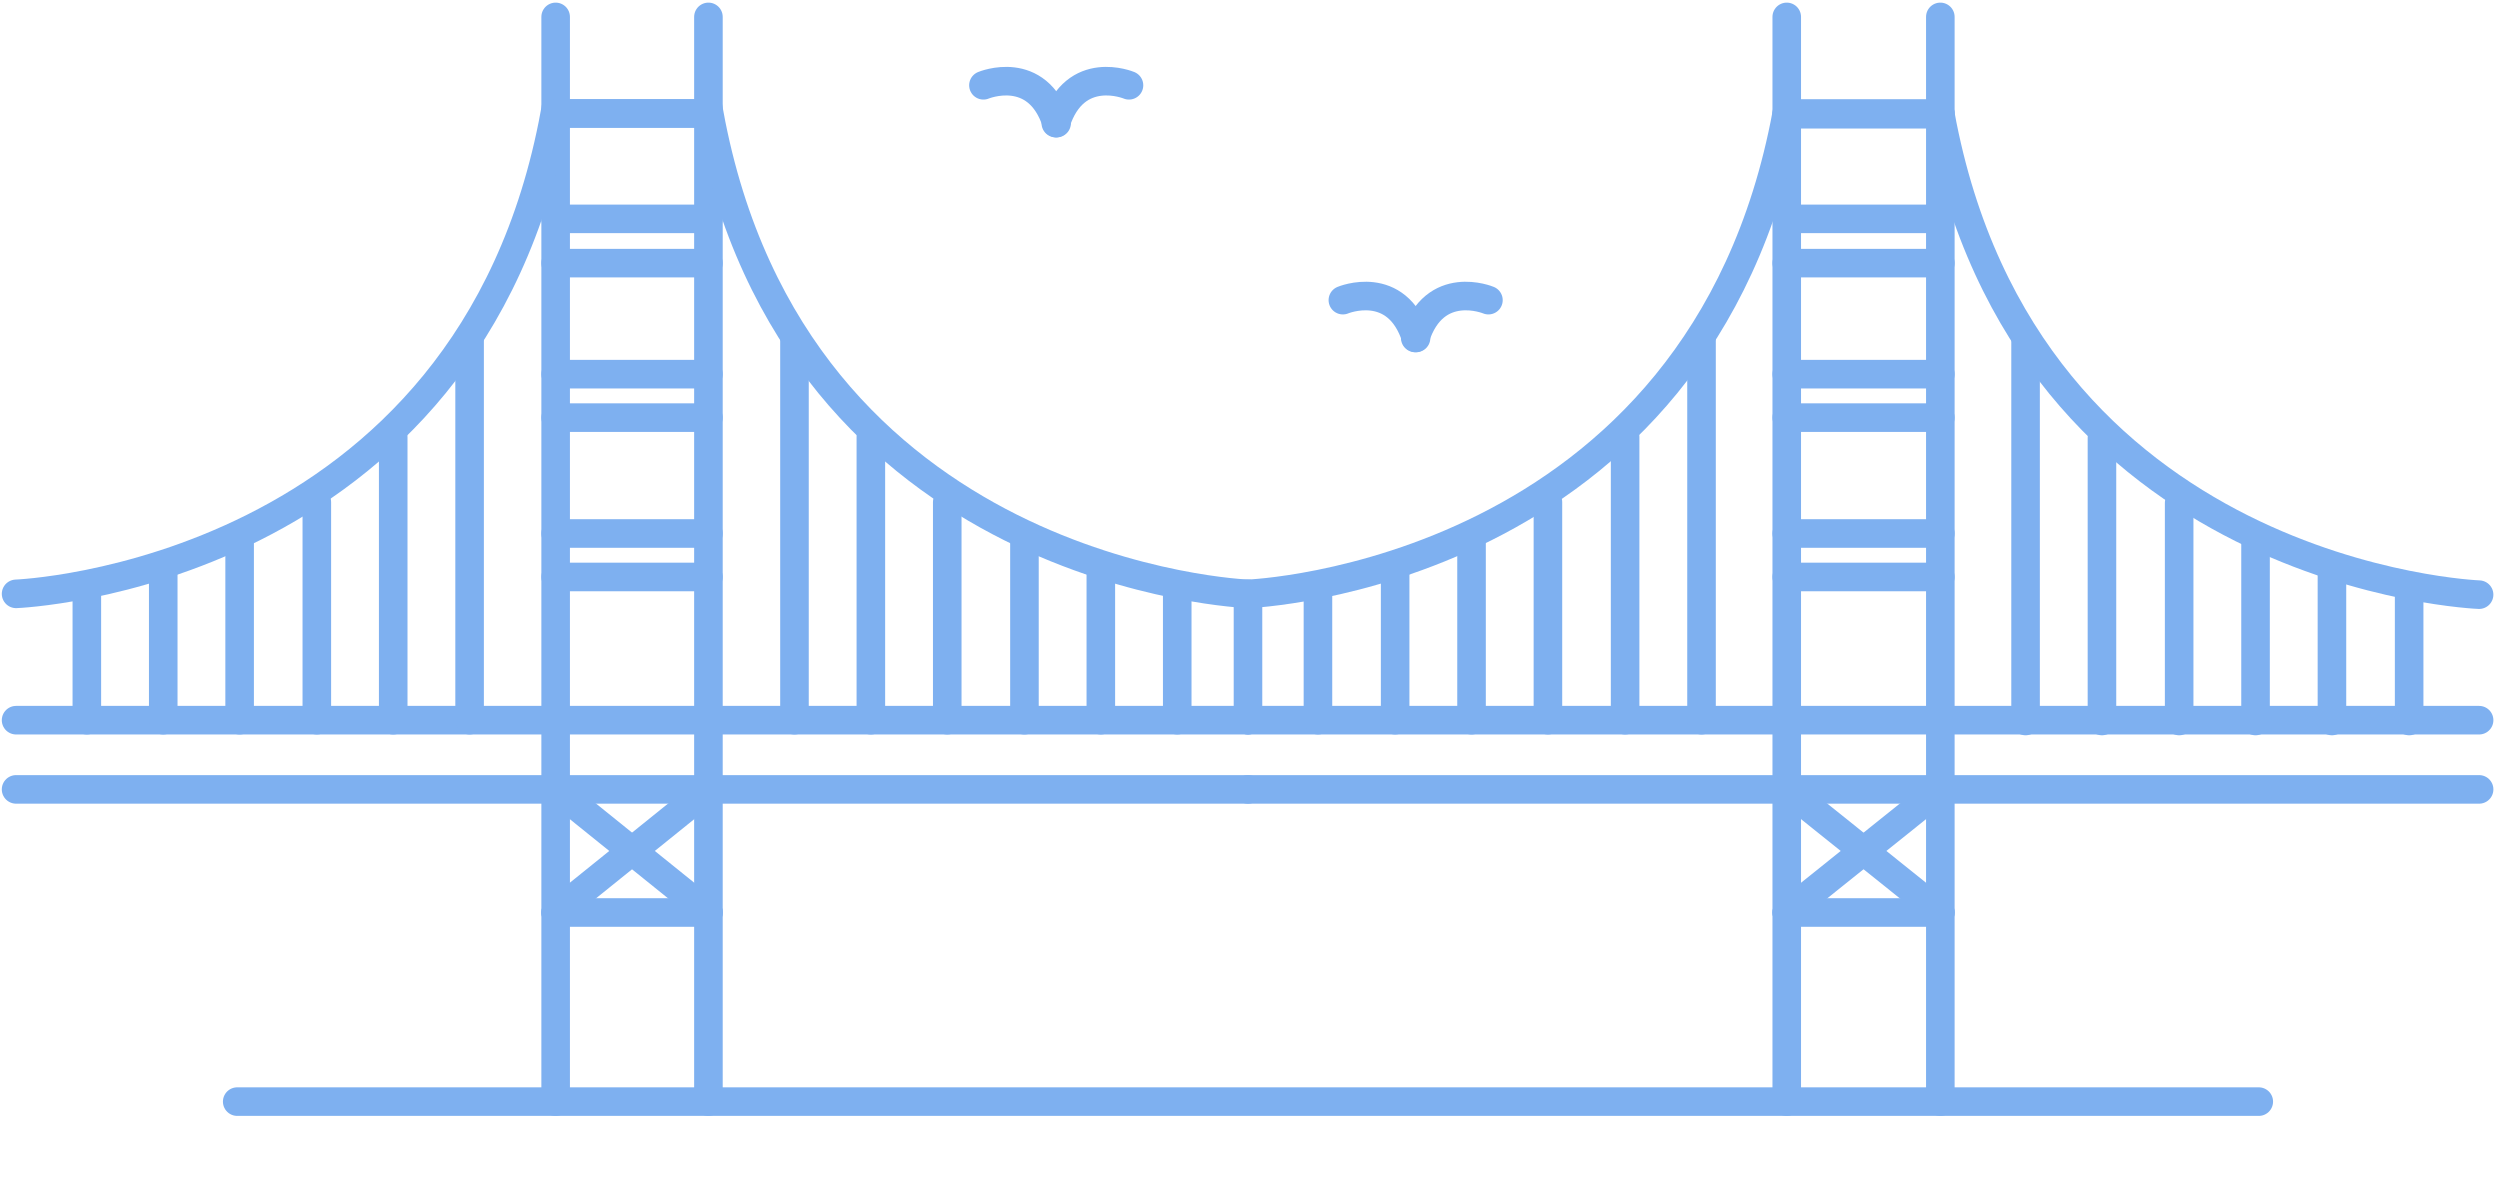 <svg width="189" height="89" viewBox="0 0 189 89" fill="none" xmlns="http://www.w3.org/2000/svg">
<path d="M1.216 59.678H94.348" stroke="#7EB0F0" stroke-width="2.16" stroke-miterlimit="10" stroke-linecap="round"/>
<path d="M1.216 54.446H94.348" stroke="#7EB0F0" stroke-width="2.16" stroke-miterlimit="10" stroke-linecap="round"/>
<path d="M42.007 1.278V83.282" stroke="#7EB0F0" stroke-width="2.16" stroke-miterlimit="10" stroke-linecap="round"/>
<path d="M53.557 1.278V83.282" stroke="#7EB0F0" stroke-width="2.16" stroke-miterlimit="10" stroke-linecap="round"/>
<path d="M42.007 16.547H53.557" stroke="#7EB0F0" stroke-width="2.16" stroke-miterlimit="10" stroke-linecap="round"/>
<path d="M42.007 19.893H53.557" stroke="#7EB0F0" stroke-width="2.16" stroke-miterlimit="10" stroke-linecap="round"/>
<path d="M42.007 28.288H53.557" stroke="#7EB0F0" stroke-width="2.16" stroke-miterlimit="10" stroke-linecap="round"/>
<path d="M42.007 31.573H53.557" stroke="#7EB0F0" stroke-width="2.16" stroke-miterlimit="10" stroke-linecap="round"/>
<path d="M42.007 40.333H53.557" stroke="#7EB0F0" stroke-width="2.16" stroke-miterlimit="10" stroke-linecap="round"/>
<path d="M42.007 43.618H53.557" stroke="#7EB0F0" stroke-width="2.16" stroke-miterlimit="10" stroke-linecap="round"/>
<path d="M53.557 68.986H42.007" stroke="#7EB0F0" stroke-width="2.16" stroke-miterlimit="10" stroke-linecap="round"/>
<path d="M42.007 59.678L53.557 68.986" stroke="#7EB0F0" stroke-width="2.16" stroke-miterlimit="10" stroke-linecap="round"/>
<path d="M53.557 59.678L42.007 68.986" stroke="#7EB0F0" stroke-width="2.16" stroke-miterlimit="10" stroke-linecap="round"/>
<path d="M1.216 44.895C1.216 44.895 35.502 43.618 41.946 8.578H53.557" stroke="#7EB0F0" stroke-width="2.16" stroke-miterlimit="10" stroke-linecap="round"/>
<path d="M6.565 44.895V54.446" stroke="#7EB0F0" stroke-width="2.16" stroke-miterlimit="10" stroke-linecap="round"/>
<path d="M12.341 42.888V54.446" stroke="#7EB0F0" stroke-width="2.16" stroke-miterlimit="10" stroke-linecap="round"/>
<path d="M18.116 40.698V54.447" stroke="#7EB0F0" stroke-width="2.16" stroke-miterlimit="10" stroke-linecap="round"/>
<path d="M23.952 37.96V54.446" stroke="#7EB0F0" stroke-width="2.16" stroke-miterlimit="10" stroke-linecap="round"/>
<path d="M29.727 33.033V54.447" stroke="#7EB0F0" stroke-width="2.16" stroke-miterlimit="10" stroke-linecap="round"/>
<path d="M35.502 25.55V54.446" stroke="#7EB0F0" stroke-width="2.16" stroke-miterlimit="10" stroke-linecap="round"/>
<path d="M94.348 44.895C94.348 44.895 60.062 43.618 53.618 8.578H42.007" stroke="#7EB0F0" stroke-width="2.16" stroke-miterlimit="10" stroke-linecap="round"/>
<path d="M88.999 44.895V54.446" stroke="#7EB0F0" stroke-width="2.16" stroke-miterlimit="10" stroke-linecap="round"/>
<path d="M83.223 42.888V54.446" stroke="#7EB0F0" stroke-width="2.16" stroke-miterlimit="10" stroke-linecap="round"/>
<path d="M77.448 40.698V54.447" stroke="#7EB0F0" stroke-width="2.16" stroke-miterlimit="10" stroke-linecap="round"/>
<path d="M71.612 37.96V54.446" stroke="#7EB0F0" stroke-width="2.16" stroke-miterlimit="10" stroke-linecap="round"/>
<path d="M65.837 33.033V54.447" stroke="#7EB0F0" stroke-width="2.16" stroke-miterlimit="10" stroke-linecap="round"/>
<path d="M60.062 25.55V54.446" stroke="#7EB0F0" stroke-width="2.16" stroke-miterlimit="10" stroke-linecap="round"/>
<path d="M74.348 6.448C74.348 6.448 78.421 4.745 79.88 9.308" stroke="#7EB0F0" stroke-width="2.16" stroke-miterlimit="10" stroke-linecap="round"/>
<path d="M85.351 6.448C85.351 6.448 81.278 4.745 79.819 9.308" stroke="#7EB0F0" stroke-width="2.16" stroke-miterlimit="10" stroke-linecap="round"/>
<path d="M94.348 59.678H187.42" stroke="#7EB0F0" stroke-width="2.16" stroke-miterlimit="10" stroke-linecap="round"/>
<path d="M94.348 54.446H187.42" stroke="#7EB0F0" stroke-width="2.16" stroke-miterlimit="10" stroke-linecap="round"/>
<path d="M135.078 1.278V83.282" stroke="#7EB0F0" stroke-width="2.16" stroke-miterlimit="10" stroke-linecap="round"/>
<path d="M146.689 1.278V83.282" stroke="#7EB0F0" stroke-width="2.16" stroke-miterlimit="10" stroke-linecap="round"/>
<path d="M135.078 16.547H146.689" stroke="#7EB0F0" stroke-width="2.16" stroke-miterlimit="10" stroke-linecap="round"/>
<path d="M135.078 19.893H146.689" stroke="#7EB0F0" stroke-width="2.16" stroke-miterlimit="10" stroke-linecap="round"/>
<path d="M135.078 28.288H146.689" stroke="#7EB0F0" stroke-width="2.16" stroke-miterlimit="10" stroke-linecap="round"/>
<path d="M135.078 31.573H146.689" stroke="#7EB0F0" stroke-width="2.16" stroke-miterlimit="10" stroke-linecap="round"/>
<path d="M135.078 40.333H146.689" stroke="#7EB0F0" stroke-width="2.16" stroke-miterlimit="10" stroke-linecap="round"/>
<path d="M135.078 43.618H146.689" stroke="#7EB0F0" stroke-width="2.16" stroke-miterlimit="10" stroke-linecap="round"/>
<path d="M146.689 68.986H135.078" stroke="#7EB0F0" stroke-width="2.16" stroke-miterlimit="10" stroke-linecap="round"/>
<path d="M135.078 59.678L146.689 68.986" stroke="#7EB0F0" stroke-width="2.16" stroke-miterlimit="10" stroke-linecap="round"/>
<path d="M146.689 59.678L135.078 68.986" stroke="#7EB0F0" stroke-width="2.16" stroke-miterlimit="10" stroke-linecap="round"/>
<path d="M146.689 8.578H135.078C128.574 43.618 94.348 44.895 94.348 44.895V54.446" stroke="#7EB0F0" stroke-width="2.16" stroke-miterlimit="10" stroke-linecap="round"/>
<path d="M99.637 44.895V54.446" stroke="#7EB0F0" stroke-width="2.16" stroke-miterlimit="10" stroke-linecap="round"/>
<path d="M105.473 42.888V54.446" stroke="#7EB0F0" stroke-width="2.16" stroke-miterlimit="10" stroke-linecap="round"/>
<path d="M111.248 40.698V54.447" stroke="#7EB0F0" stroke-width="2.16" stroke-miterlimit="10" stroke-linecap="round"/>
<path d="M117.023 37.96V54.446" stroke="#7EB0F0" stroke-width="2.16" stroke-miterlimit="10" stroke-linecap="round"/>
<path d="M122.859 33.033V54.447" stroke="#7EB0F0" stroke-width="2.16" stroke-miterlimit="10" stroke-linecap="round"/>
<path d="M128.635 25.55V54.446" stroke="#7EB0F0" stroke-width="2.16" stroke-miterlimit="10" stroke-linecap="round"/>
<path d="M187.419 44.956C187.419 44.956 153.133 43.679 146.689 8.638H135.078" stroke="#7EB0F0" stroke-width="2.16" stroke-miterlimit="10" stroke-linecap="round"/>
<path d="M182.131 44.956V54.507" stroke="#7EB0F0" stroke-width="2.16" stroke-miterlimit="10" stroke-linecap="round"/>
<path d="M176.295 42.949V54.507" stroke="#7EB0F0" stroke-width="2.16" stroke-miterlimit="10" stroke-linecap="round"/>
<path d="M170.519 40.759V54.507" stroke="#7EB0F0" stroke-width="2.16" stroke-miterlimit="10" stroke-linecap="round"/>
<path d="M164.744 38.021V54.507" stroke="#7EB0F0" stroke-width="2.16" stroke-miterlimit="10" stroke-linecap="round"/>
<path d="M158.908 33.094V54.507" stroke="#7EB0F0" stroke-width="2.16" stroke-miterlimit="10" stroke-linecap="round"/>
<path d="M153.133 25.611V54.507" stroke="#7EB0F0" stroke-width="2.16" stroke-miterlimit="10" stroke-linecap="round"/>
<path d="M101.521 22.691C101.521 22.691 105.595 20.988 107.053 25.55" stroke="#7EB0F0" stroke-width="2.16" stroke-miterlimit="10" stroke-linecap="round"/>
<path d="M112.525 22.691C112.525 22.691 108.452 20.988 106.993 25.55" stroke="#7EB0F0" stroke-width="2.16" stroke-miterlimit="10" stroke-linecap="round"/>
<path d="M17.933 83.282H170.763" stroke="#7EB0F0" stroke-width="2.16" stroke-miterlimit="10" stroke-linecap="round"/>
</svg>
